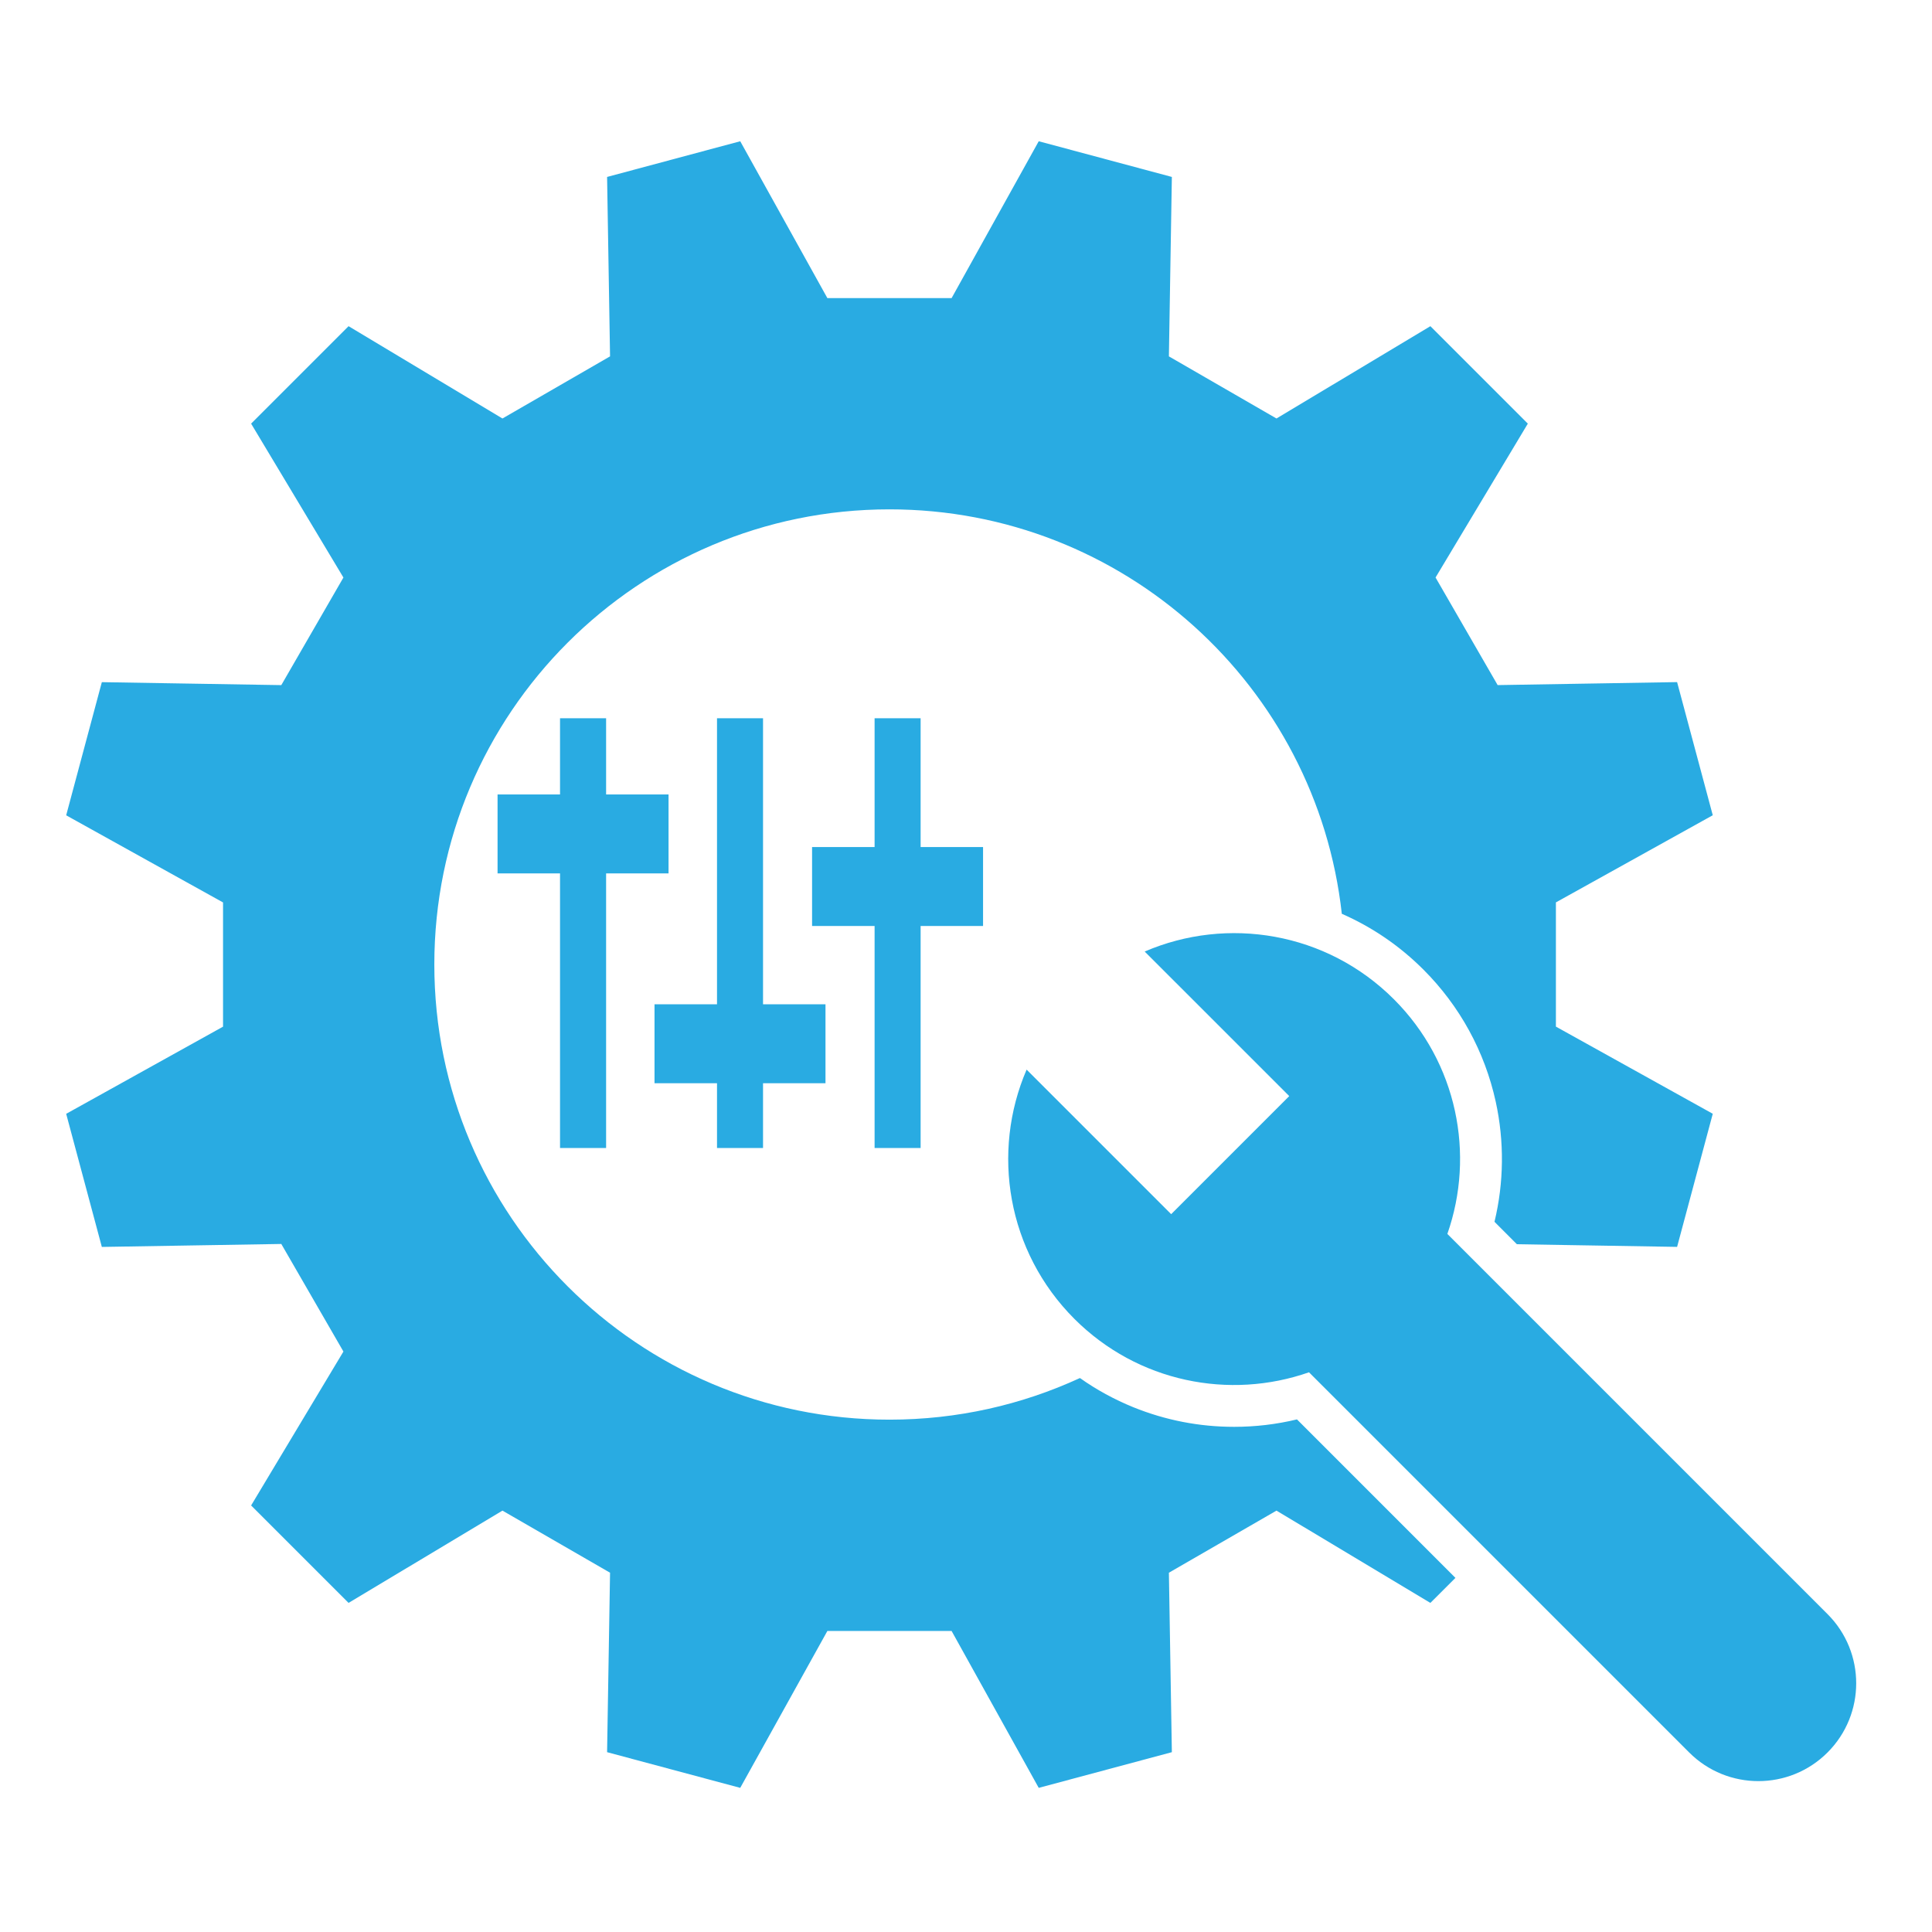 <svg xmlns="http://www.w3.org/2000/svg" xmlns:xlink="http://www.w3.org/1999/xlink" width="380" viewBox="0 0 285 285" height="380" preserveAspectRatio="xMidYMid meet"><defs><clipPath id="80b8bae3c7"><path d="M 9.715 20.836 L 253 20.836 L 253 263.836 L 9.715 263.836 Z M 9.715 20.836 " clip-rule="nonzero"></path></clipPath></defs><g clip-path="url(#80b8bae3c7)"><path fill="#29abe2" d="M 182.051 210.48 C 176.926 210.48 171.926 209.508 167.188 207.59 C 164.387 206.449 161.75 205.012 159.305 203.281 C 150.754 207.223 141.242 209.422 131.211 209.422 C 94.133 209.422 64.07 179.359 64.07 142.277 C 64.07 105.199 94.133 75.137 131.211 75.137 C 165.766 75.137 194.215 101.234 197.938 134.797 C 202.426 136.766 206.48 139.535 209.984 143.039 C 215.344 148.398 219.027 155.137 220.641 162.508 C 221.926 168.379 221.855 174.438 220.461 180.234 L 223.766 183.543 L 247.398 183.934 C 250.223 173.402 249.836 174.832 252.66 164.297 L 229.52 151.441 C 229.52 143.223 229.52 141.336 229.52 133.117 L 252.66 120.262 C 249.836 109.727 250.223 111.156 247.398 100.621 L 220.926 101.062 C 216.816 93.941 215.875 92.316 211.766 85.191 L 225.379 62.492 C 217.672 54.781 218.715 55.828 211.004 48.117 L 188.301 61.734 C 181.184 57.621 179.555 56.68 172.43 52.57 L 172.867 26.102 C 162.332 23.273 163.766 23.66 153.23 20.836 L 140.375 43.977 C 132.152 43.977 130.27 43.977 122.051 43.977 L 109.195 20.836 C 98.66 23.66 100.09 23.273 89.555 26.102 L 89.992 52.57 C 82.875 56.68 81.246 57.621 74.121 61.734 L 51.418 48.117 C 43.707 55.828 44.754 54.781 37.043 62.492 L 50.66 85.195 C 46.547 92.316 45.605 93.941 41.496 101.066 L 15.023 100.629 C 12.199 111.164 12.586 109.734 9.762 120.27 L 32.902 133.125 C 32.902 141.344 32.902 143.227 32.902 151.449 L 9.762 164.305 C 12.586 174.84 12.199 173.406 15.023 183.941 L 41.496 183.504 C 45.605 190.621 46.547 192.25 50.66 199.375 L 37.043 222.078 C 44.754 229.789 43.707 228.746 51.418 236.453 L 74.121 222.84 C 81.242 226.949 82.867 227.891 89.992 232 L 89.555 258.473 C 100.09 261.297 98.66 260.91 109.195 263.738 L 122.051 240.594 C 130.27 240.594 132.152 240.594 140.375 240.594 L 153.23 263.738 C 163.766 260.91 162.332 261.297 172.867 258.473 L 172.43 232 C 179.547 227.891 181.176 226.949 188.301 222.84 L 211.004 236.453 C 212.539 234.922 213.723 233.738 214.699 232.762 L 191.324 209.383 C 188.293 210.113 185.191 210.48 182.051 210.48 Z M 182.051 210.48 " fill-opacity="1" fill-rule="nonzero"></path></g><path fill="#29abe2" d="M 269.59 238.105 L 213.508 182.023 C 217.613 170.312 214.984 156.77 205.625 147.41 C 195.684 137.469 181.031 135.125 168.859 140.367 L 190.184 161.691 L 172.766 179.109 L 151.441 157.785 C 146.199 169.953 148.551 184.605 158.484 194.551 C 167.844 203.91 181.387 206.539 193.098 202.434 L 249.18 258.516 C 254.816 264.152 263.957 264.152 269.59 258.516 C 275.227 252.879 275.227 243.742 269.59 238.105 Z M 269.59 238.105 " fill-opacity="1" fill-rule="nonzero"></path><path fill="#29abe2" d="M 89.41 169.348 L 89.41 128.84 L 98.621 128.84 L 98.621 117.195 L 89.41 117.195 L 89.41 105.953 L 82.613 105.953 L 82.613 117.195 L 73.398 117.195 L 73.398 128.84 L 82.613 128.84 L 82.613 169.348 Z M 89.41 169.348 " fill-opacity="1" fill-rule="nonzero"></path><path fill="#29abe2" d="M 112.559 169.348 L 112.559 159.793 L 121.773 159.793 L 121.773 148.148 L 112.559 148.148 L 112.559 105.953 L 105.77 105.953 L 105.77 148.148 L 96.551 148.148 L 96.551 159.793 L 105.77 159.793 L 105.77 169.348 Z M 112.559 169.348 " fill-opacity="1" fill-rule="nonzero"></path><path fill="#29abe2" d="M 135.805 169.348 L 135.805 136.598 L 145.016 136.598 L 145.016 124.953 L 135.805 124.953 L 135.805 105.953 L 129.016 105.953 L 129.016 124.953 L 119.793 124.953 L 119.793 136.598 L 129.016 136.598 L 129.016 169.348 Z M 135.805 169.348 " fill-opacity="1" fill-rule="nonzero"></path></svg>